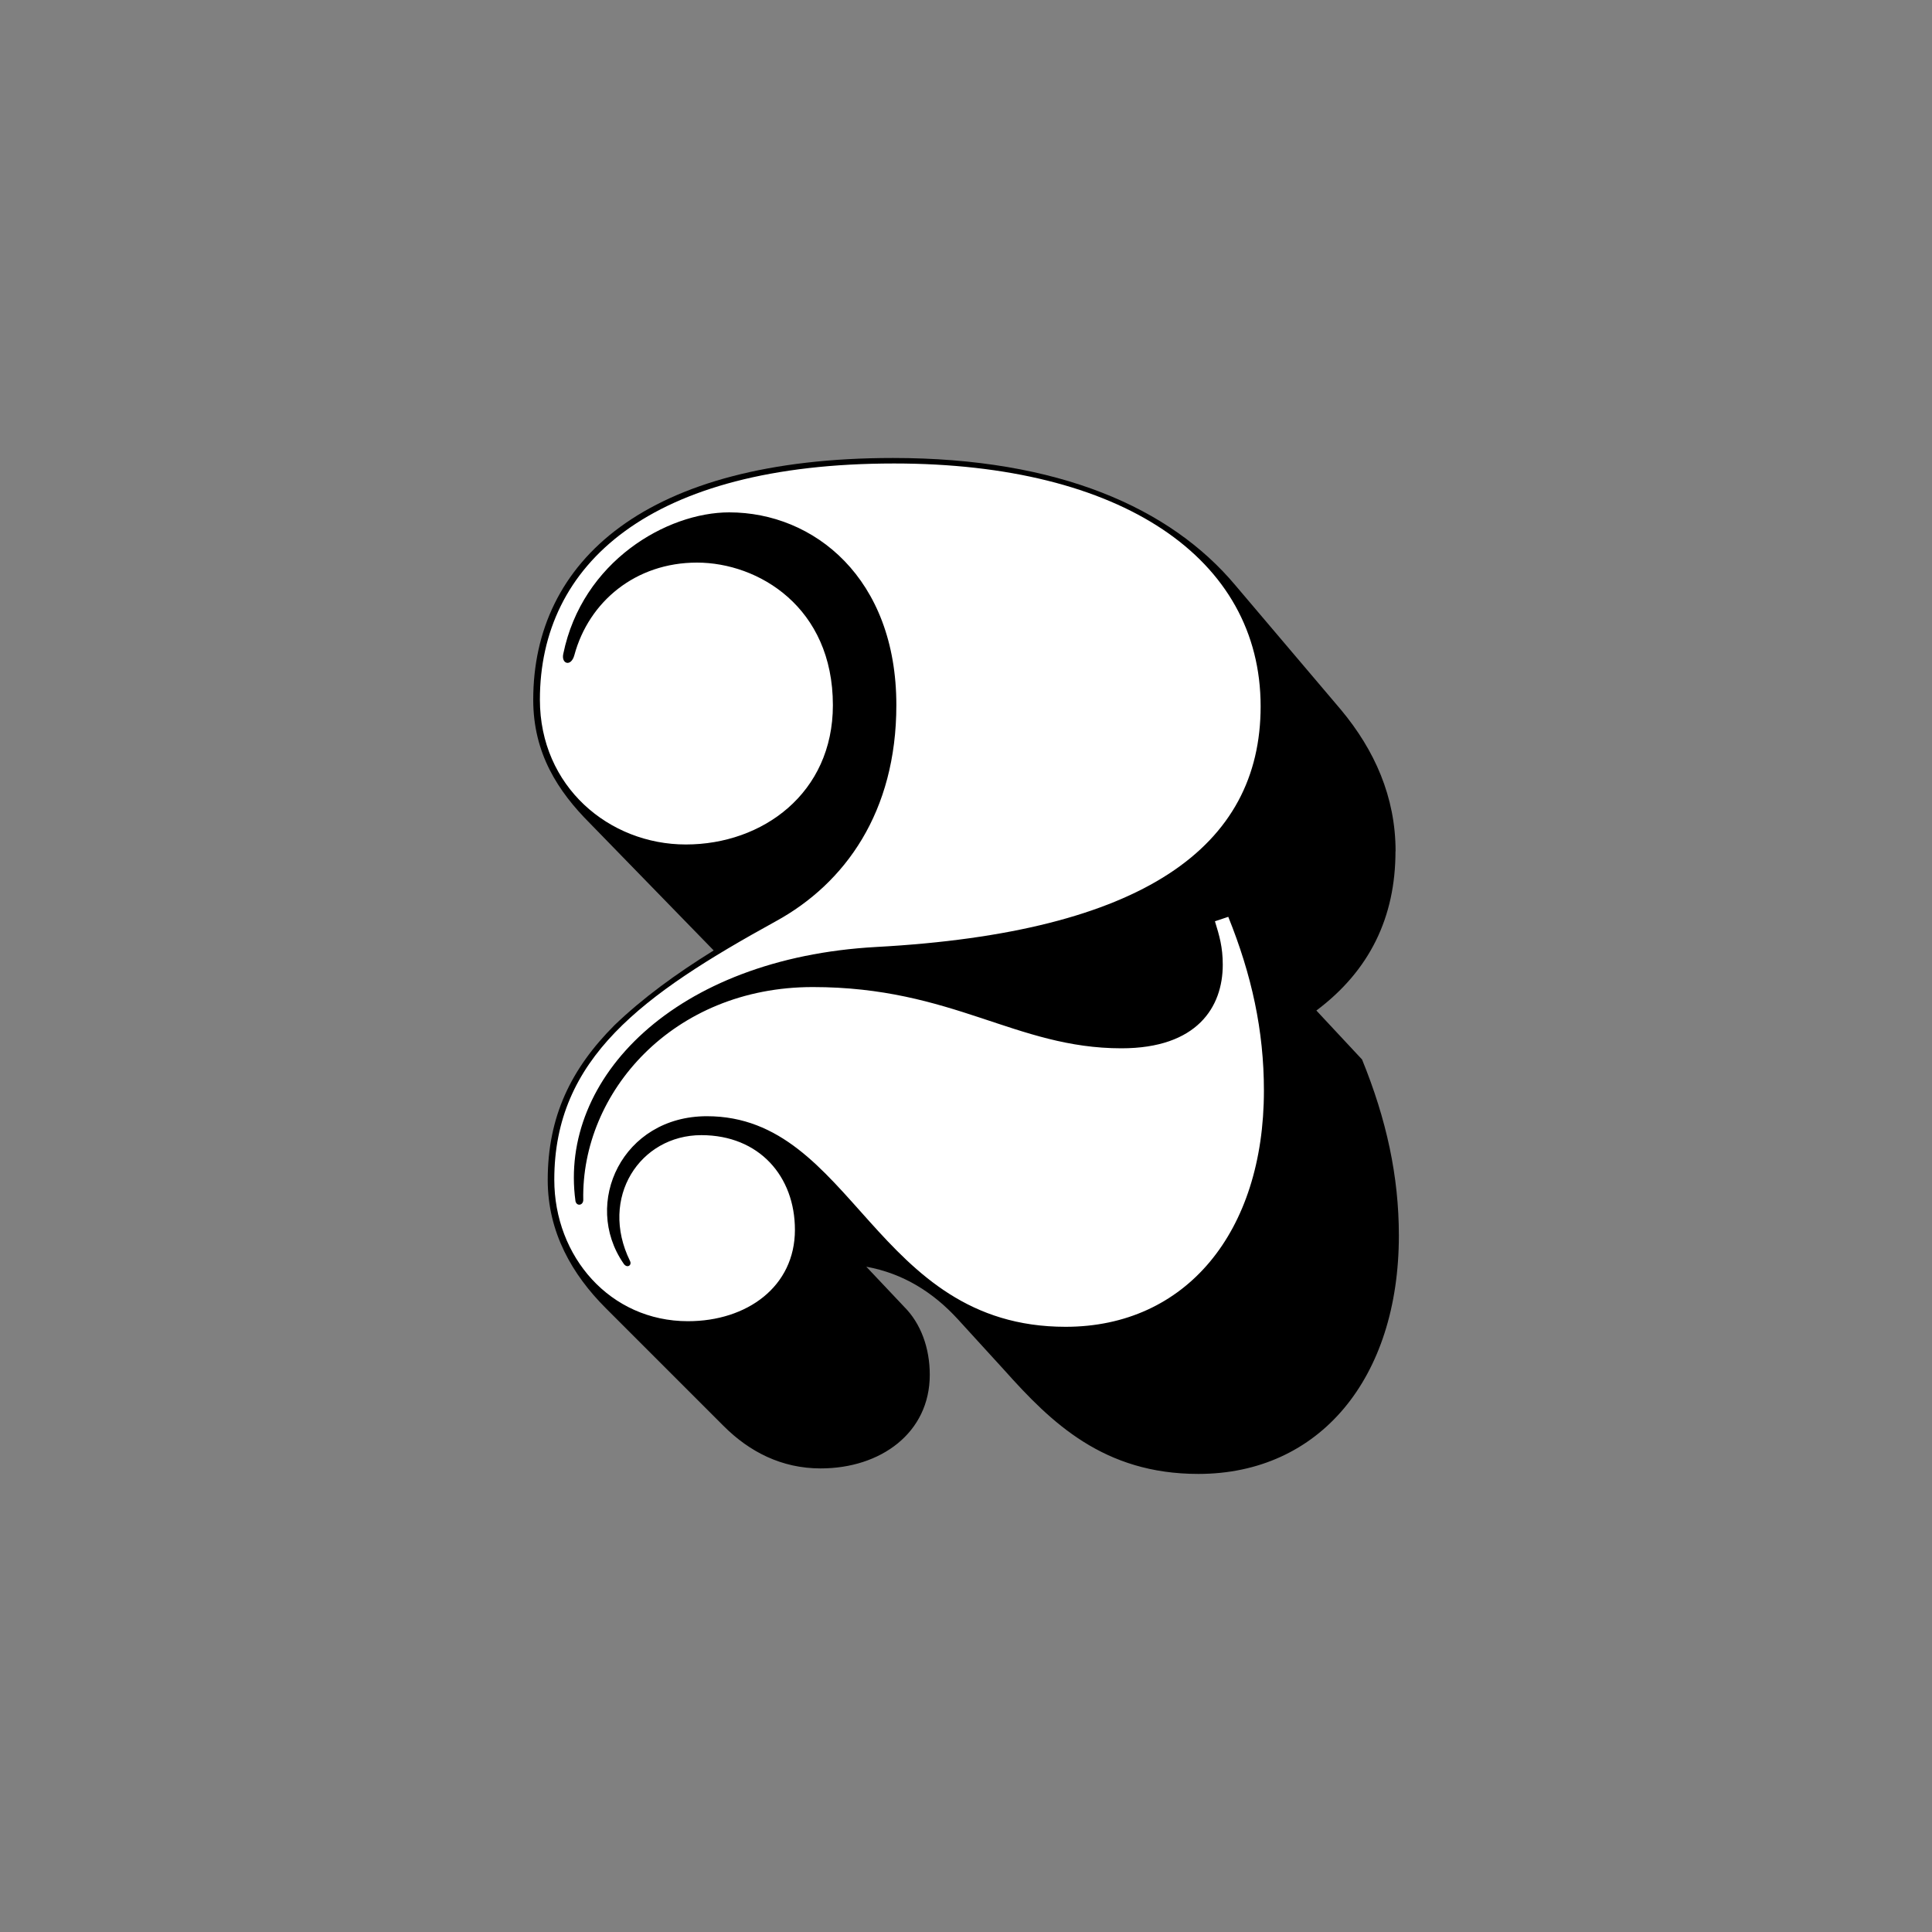 <svg xmlns="http://www.w3.org/2000/svg" viewBox="0 0 200 200">
  <rect x="0" y="0" width="200" height="200" fill="#808080" stroke="none"/>
  <path fill="#000000" d="m144.46,88.12c0,6.8-2.65,12.34-8.19,16.49l4.73,5.07c2.54,6.23,3.81,12.11,3.81,18.22,0,14.76-8.19,24.68-20.76,24.68-9.8,0-15.22-5.3-20.07-10.73l-4.84-5.3c-2.54-2.77-5.65-4.73-9.46-5.42l3.92,4.15c1.73,1.73,2.65,4.27,2.65,7.04,0,6-5.07,9.69-11.3,9.69-4.04,0-7.38-1.73-10.03-4.38l-12.22-12.22c-3.46-3.46-6-7.84-6-13.26,0-6.57,2.42-11.53,6.92-16.03,2.88-2.77,6.34-5.3,10.26-7.73l-12.8-13.15c-3.34-3.34-5.88-7.27-5.88-12.8,0-14.3,11.53-25.03,37.25-25.03,17.18,0,28.72,5.19,35.41,13.15l10.96,12.92c3.46,4.15,5.65,9,5.65,14.65Z"/>
  <path fill="#ffffff" d="m59.57,124.33c.12.58.81.46.81-.12-.23-11.07,9.23-22.03,23.76-22.03s20.99,6.34,31.95,6.34c7.84,0,10.49-4.27,10.49-8.65,0-1.84-.35-3-.81-4.5l1.38-.46c2.42,6,3.69,11.76,3.69,17.99,0,14.65-8.07,24.45-20.53,24.45-19.84,0-21.91-21.8-37.13-21.8-8.76,0-12.92,9-8.65,15.22.35.58.92.23.69-.23-3.23-6.57,1.04-13.03,7.38-13.03,6,0,9.69,4.27,9.69,9.8,0,5.88-4.96,9.46-11.07,9.46-8.07,0-13.84-6.69-13.84-14.65,0-12.57,9.11-19.14,22.95-26.76,7.15-3.92,12.46-11.3,12.46-22.37,0-13.15-8.53-19.95-17.3-19.95-6.46,0-15.22,5.07-17.18,14.65-.23,1.04.81,1.38,1.15.12,1.5-5.54,6.34-9.57,12.69-9.57s14.07,4.61,14.07,14.76c0,9.11-7.27,14.42-15.22,14.42s-15.11-6-15.11-14.99c0-13.96,11.3-24.45,36.67-24.45,23.53,0,37.94,9.8,37.94,25.14,0,14.53-12.11,23.41-39.79,24.91-20.87,1.15-32.87,13.61-31.14,26.29Z"/>
</svg>